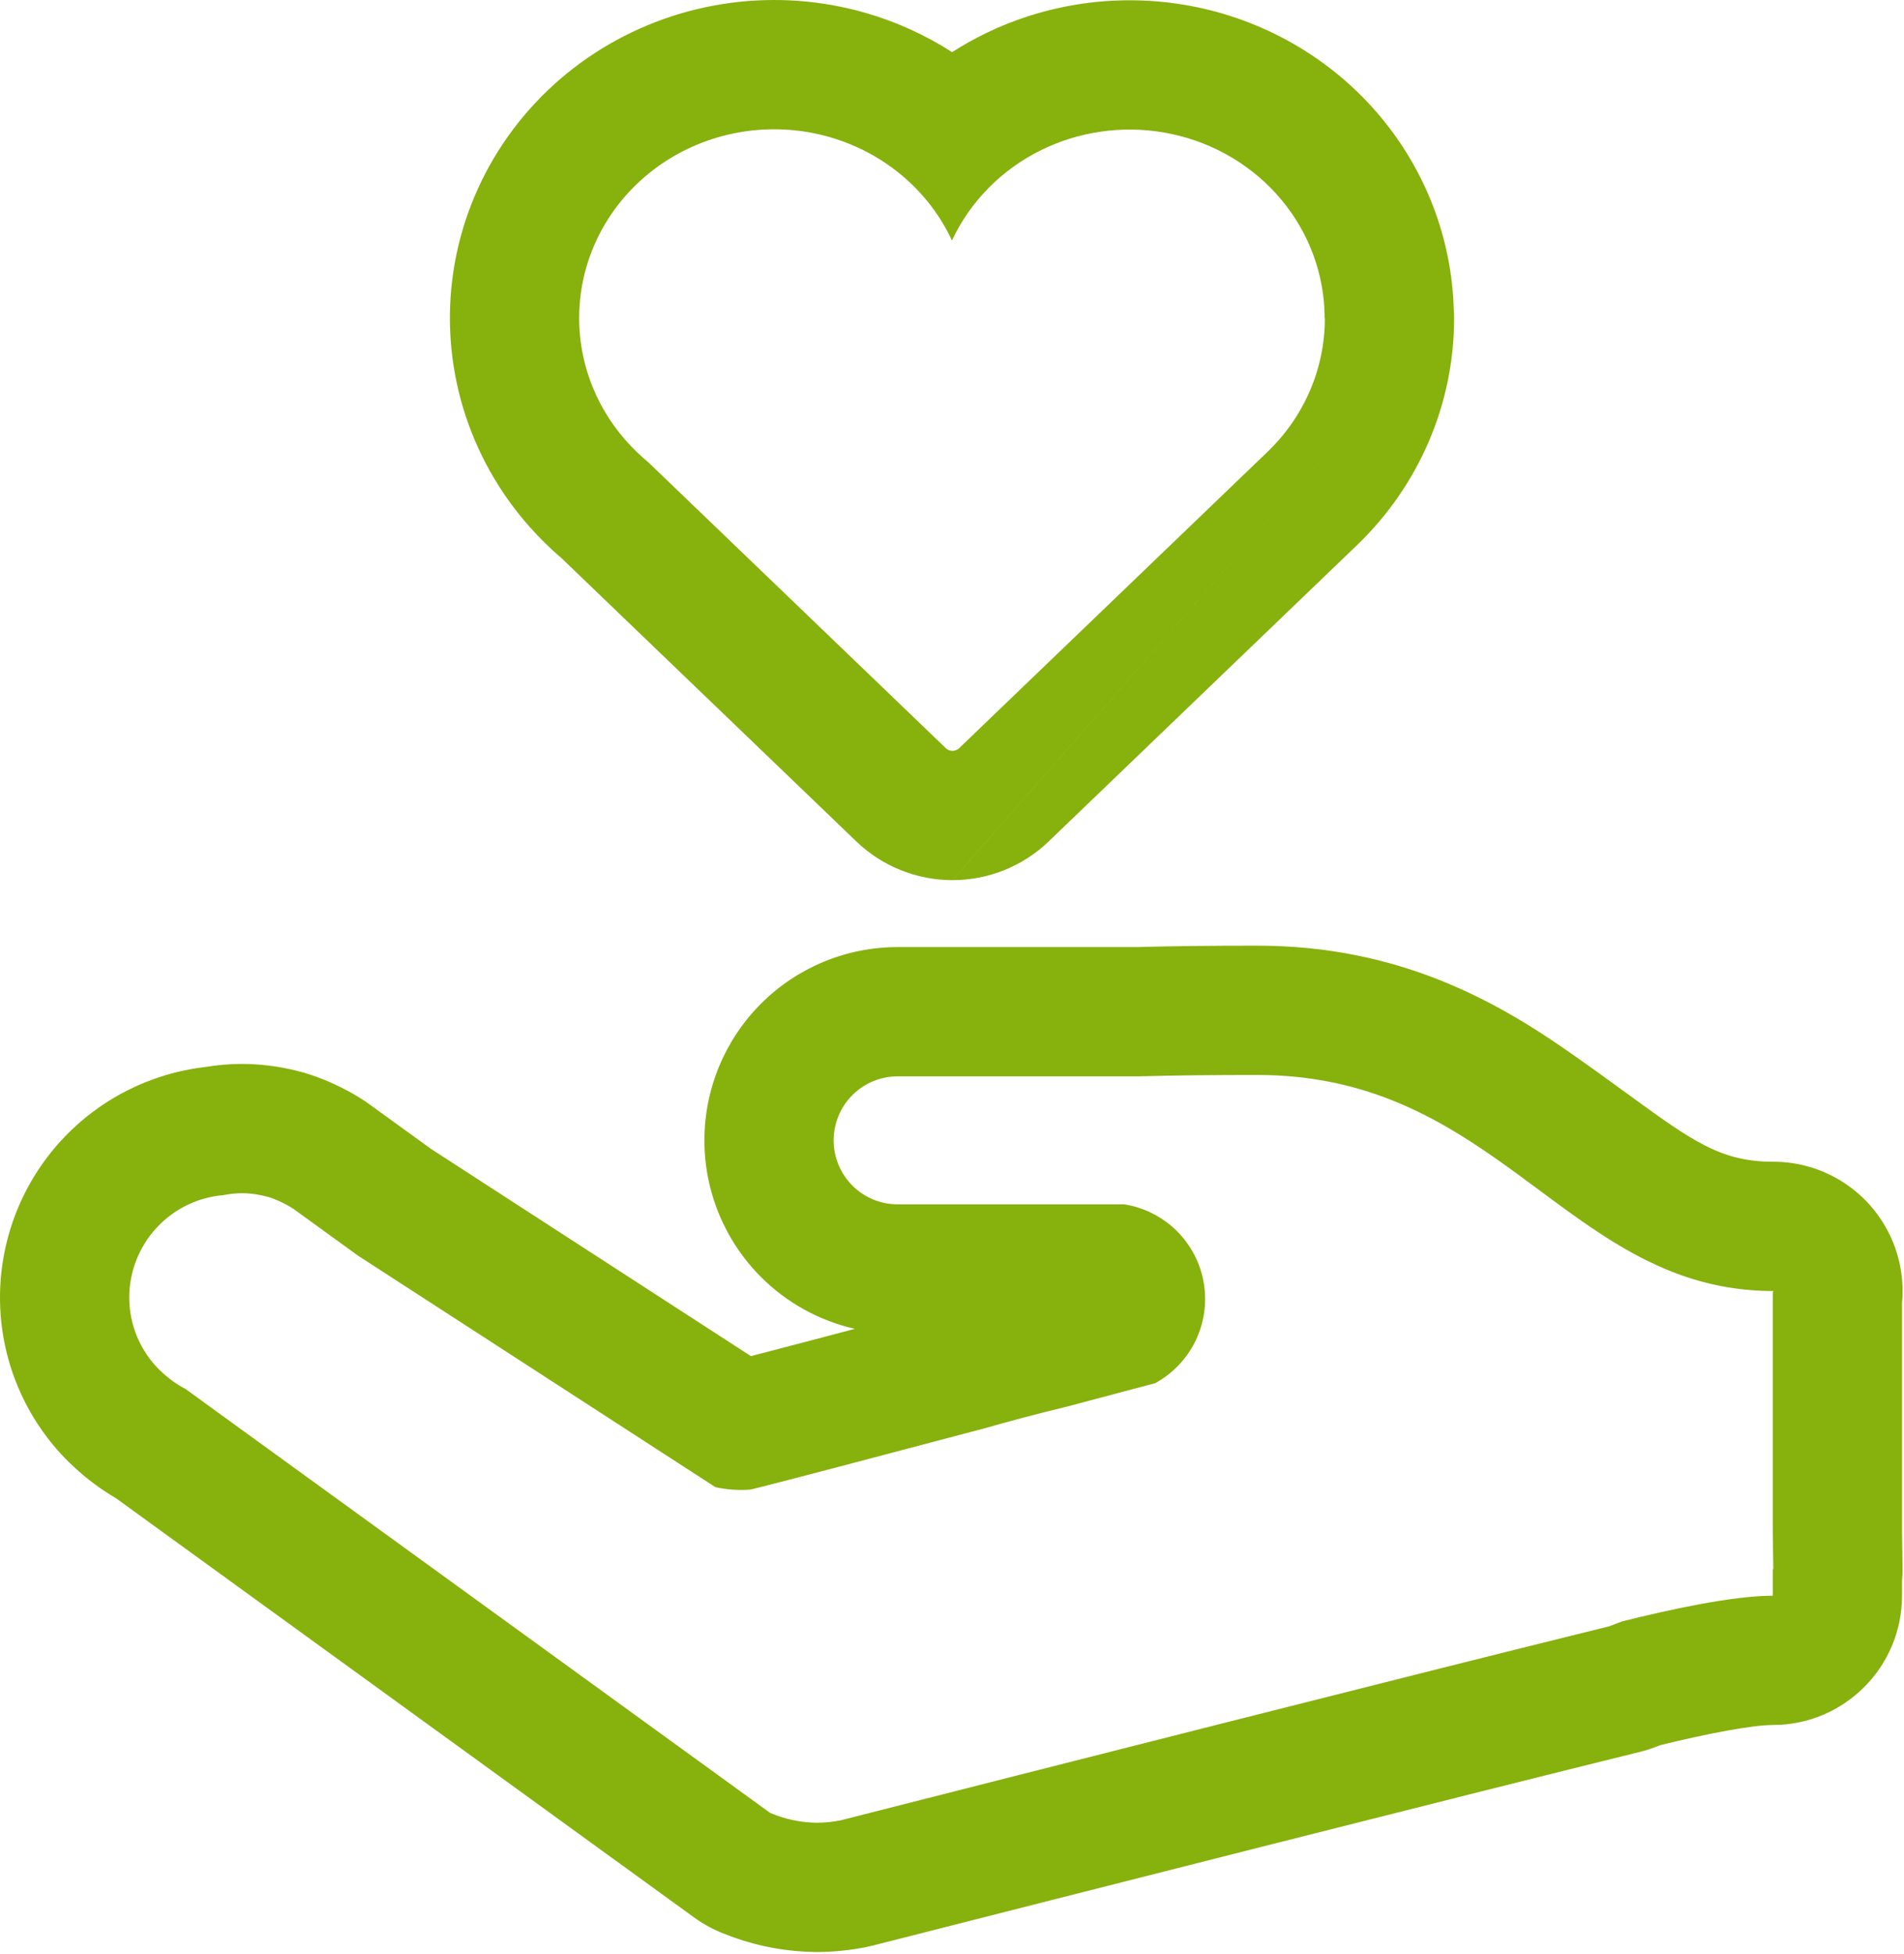 <?xml version="1.0" encoding="UTF-8"?> <svg xmlns="http://www.w3.org/2000/svg" width="766" height="786" viewBox="0 0 766 786" fill="none"> <path fill-rule="evenodd" clip-rule="evenodd" d="M514.689 176.738C513.222 178.428 511.676 180.057 510.057 181.621L385.872 300.929C385.522 301.27 385.107 301.54 384.648 301.724C384.19 301.908 383.698 302.002 383.202 302C382.197 302 381.233 301.615 380.521 300.929L260.817 185.927C257.678 183.333 254.747 180.511 252.052 177.486C244.699 169.241 239.266 159.561 236.122 149.104C232.978 138.647 232.197 127.659 233.831 116.884C235.465 106.109 239.477 95.801 245.593 86.659C251.71 77.516 259.788 69.755 269.279 63.9C278.77 58.046 289.453 54.236 300.601 52.73C311.748 51.223 323.101 52.055 333.887 55.169C337.549 56.227 341.117 57.538 344.565 59.091C351.269 62.111 357.517 66.041 363.112 70.777C371.583 77.947 378.361 86.797 382.984 96.727C390.378 80.916 403.147 68.034 419.165 60.227C419.926 59.856 420.692 59.498 421.463 59.152C436.92 52.218 454.316 50.332 471.015 53.819C488.548 57.48 504.254 66.843 515.518 80.347C526.781 93.852 532.922 110.682 532.917 128.035L533 128.055C533.007 138.005 530.983 147.859 527.046 157.051C526.375 158.618 525.651 160.16 524.874 161.676C524.82 161.783 524.764 161.89 524.709 161.996C521.974 167.273 518.611 172.221 514.689 176.738ZM584.86 124.228C584.952 125.483 584.999 126.747 585 128.021C585.011 145.057 581.545 161.885 574.846 177.524C568.15 193.159 558.378 207.247 546.178 219.028L546.082 219.12L421.964 338.363C416.733 343.412 410.619 347.333 404.012 349.984C397.368 352.65 390.3 354.002 383.2 354M584.86 124.228C584.006 95.898 573.586 68.783 555.451 47.04C536.531 24.357 510.418 8.925 481.644 2.917C452.884 -3.089 422.825 0.595 396.382 13.484C391.778 15.728 387.326 18.231 383.045 20.977C372.313 14.07 360.606 8.759 348.31 5.209C330.567 0.087 311.93 -1.274 293.636 1.198C275.341 3.671 257.722 9.933 241.981 19.642C226.234 29.355 212.695 42.317 202.374 57.743C192.049 73.176 185.21 90.683 182.419 109.086C179.628 127.492 180.967 146.258 186.324 164.076C191.678 181.884 200.892 198.242 213.229 212.08C213.233 212.085 213.237 212.09 213.241 212.095C217.215 216.553 221.486 220.732 226.022 224.608L344.435 338.369C344.452 338.386 344.469 338.402 344.487 338.419C344.49 338.422 344.493 338.424 344.496 338.427C355.061 348.58 368.996 353.995 383.181 354" fill="#87B10D"></path> <path fill-rule="evenodd" clip-rule="evenodd" d="M713.43 519.261C712.813 519.261 712.2 519.257 711.589 519.247C710.793 519.234 710.002 519.214 709.216 519.185C709.056 519.179 708.895 519.173 708.735 519.166C699.083 518.774 690.194 517.179 681.848 514.681C681.696 514.635 681.543 514.589 681.391 514.543C674.897 512.569 668.732 510.049 662.791 507.126C647.341 499.523 633.412 489.19 619.18 478.633C613.291 474.265 607.351 469.859 601.23 465.591C575.7 447.781 547.08 432.361 505.87 432.361C487.9 432.361 472.56 432.522 459.465 432.888C459.072 432.899 458.68 432.91 458.29 432.921H361.13C354.303 432.921 347.756 435.633 342.929 440.46C338.102 445.288 335.39 451.835 335.39 458.661C335.39 465.488 338.102 472.035 342.929 476.862C347.756 481.689 354.303 484.401 361.13 484.401H452.37C453.261 484.544 454.145 484.718 455.02 484.921C461.941 486.533 468.301 490.031 473.38 495.051C479.101 500.706 482.91 508.008 484.274 515.935C485.639 523.862 484.49 532.018 480.989 539.259C477.488 546.501 471.81 552.467 464.75 556.321C461.86 557.101 447.9 560.811 429.28 565.741C417.28 568.631 405.87 571.681 395.17 574.741L392.87 575.331C352.81 585.931 309.65 597.331 301.87 599.131C297.153 599.494 292.409 599.157 287.79 598.131L144.03 505.031L118.03 486.201C116.787 485.377 115.491 484.635 114.15 483.981C112.224 482.982 110.217 482.149 108.15 481.491C106.484 481.018 104.791 480.647 103.08 480.381C101.214 480.086 99.329 479.933 97.44 479.921C94.924 479.919 92.414 480.174 89.95 480.681C79.621 481.538 69.99 486.241 62.962 493.859C55.934 501.478 52.022 511.457 52 521.821C51.99 527.278 53.072 532.682 55.183 537.714C57.294 542.746 60.39 547.305 64.29 551.121L64.49 551.271C67.503 554.237 70.941 556.738 74.69 558.691L84.6 565.891L309.87 729.191C310.79 729.541 311.71 729.891 312.64 730.261C317.795 732.097 323.219 733.063 328.69 733.121C331.935 733.099 335.17 732.764 338.35 732.121L339.47 731.831C415.79 712.401 573.47 672.321 647.3 654.141C648.185 653.804 649.048 653.481 649.907 653.16C650.806 652.823 651.7 652.489 652.61 652.141C671.44 647.421 697.13 641.811 713.2 641.811V631.121H713.42L713.2 616.311V519.911L713.21 519.851L713.43 519.261ZM765.2 524.153V615.925L765.414 630.349C765.442 632.211 765.37 634.064 765.2 635.901V641.811C765.2 670.53 741.919 693.811 713.2 693.811C704.973 693.811 686.84 697.276 668.089 701.878C667.226 702.2 666.524 702.463 665.823 702.73C663.834 703.489 661.8 704.124 659.733 704.633C586.179 722.745 428.833 762.74 352.396 782.199C352.364 782.208 352.331 782.216 352.299 782.224L351.383 782.462C350.48 782.695 349.57 782.905 348.656 783.09C342.199 784.395 335.631 785.075 329.043 785.12C328.741 785.122 328.439 785.122 328.137 785.118C316.908 784.999 305.777 783.016 295.199 779.249C294.601 779.036 294.007 778.812 293.417 778.578C292.912 778.377 292.357 778.165 291.38 777.793C287.102 776.165 283.057 773.98 279.35 771.293L46.628 602.579C40.509 599.001 34.809 594.746 29.637 589.892C29.052 589.37 28.48 588.834 27.919 588.286C19.06 579.615 12.025 569.259 7.23 557.828C2.435 546.396 -0.023 534.121 0 521.725L0 521.71C0.05 498.318 8.879 475.796 24.74 458.602C39.905 442.163 60.441 431.738 82.589 429.164C87.508 428.333 92.489 427.917 97.481 427.921C97.57 427.921 97.659 427.922 97.748 427.922C102.231 427.949 106.705 428.312 111.132 429.009C114.923 429.6 118.675 430.423 122.367 431.472C122.889 431.621 123.409 431.777 123.926 431.942C128.604 433.432 133.153 435.301 137.527 437.53C140.72 439.117 143.811 440.902 146.782 442.873C147.373 443.265 147.956 443.67 148.531 444.086L173.434 462.121L302.1 545.447C312.105 542.857 327.082 538.924 343.939 534.477C329.744 531.258 316.616 524.088 306.16 513.632C291.58 499.053 283.39 479.279 283.39 458.661C283.39 438.043 291.58 418.27 306.16 403.691C320.739 389.112 340.512 380.921 361.13 380.921H457.541C471.411 380.527 487.431 380.361 505.87 380.361C562.194 380.361 601.302 402.24 630.969 422.934C630.973 422.937 630.977 422.94 630.982 422.943C640.311 429.448 648.175 435.171 655.022 440.154C680.895 458.984 692.268 467.261 713.43 467.261C730.468 467.261 746.425 475.608 756.142 489.602C763.228 499.807 766.341 512.07 765.2 524.153Z" fill="#87B10D"></path> </svg> 